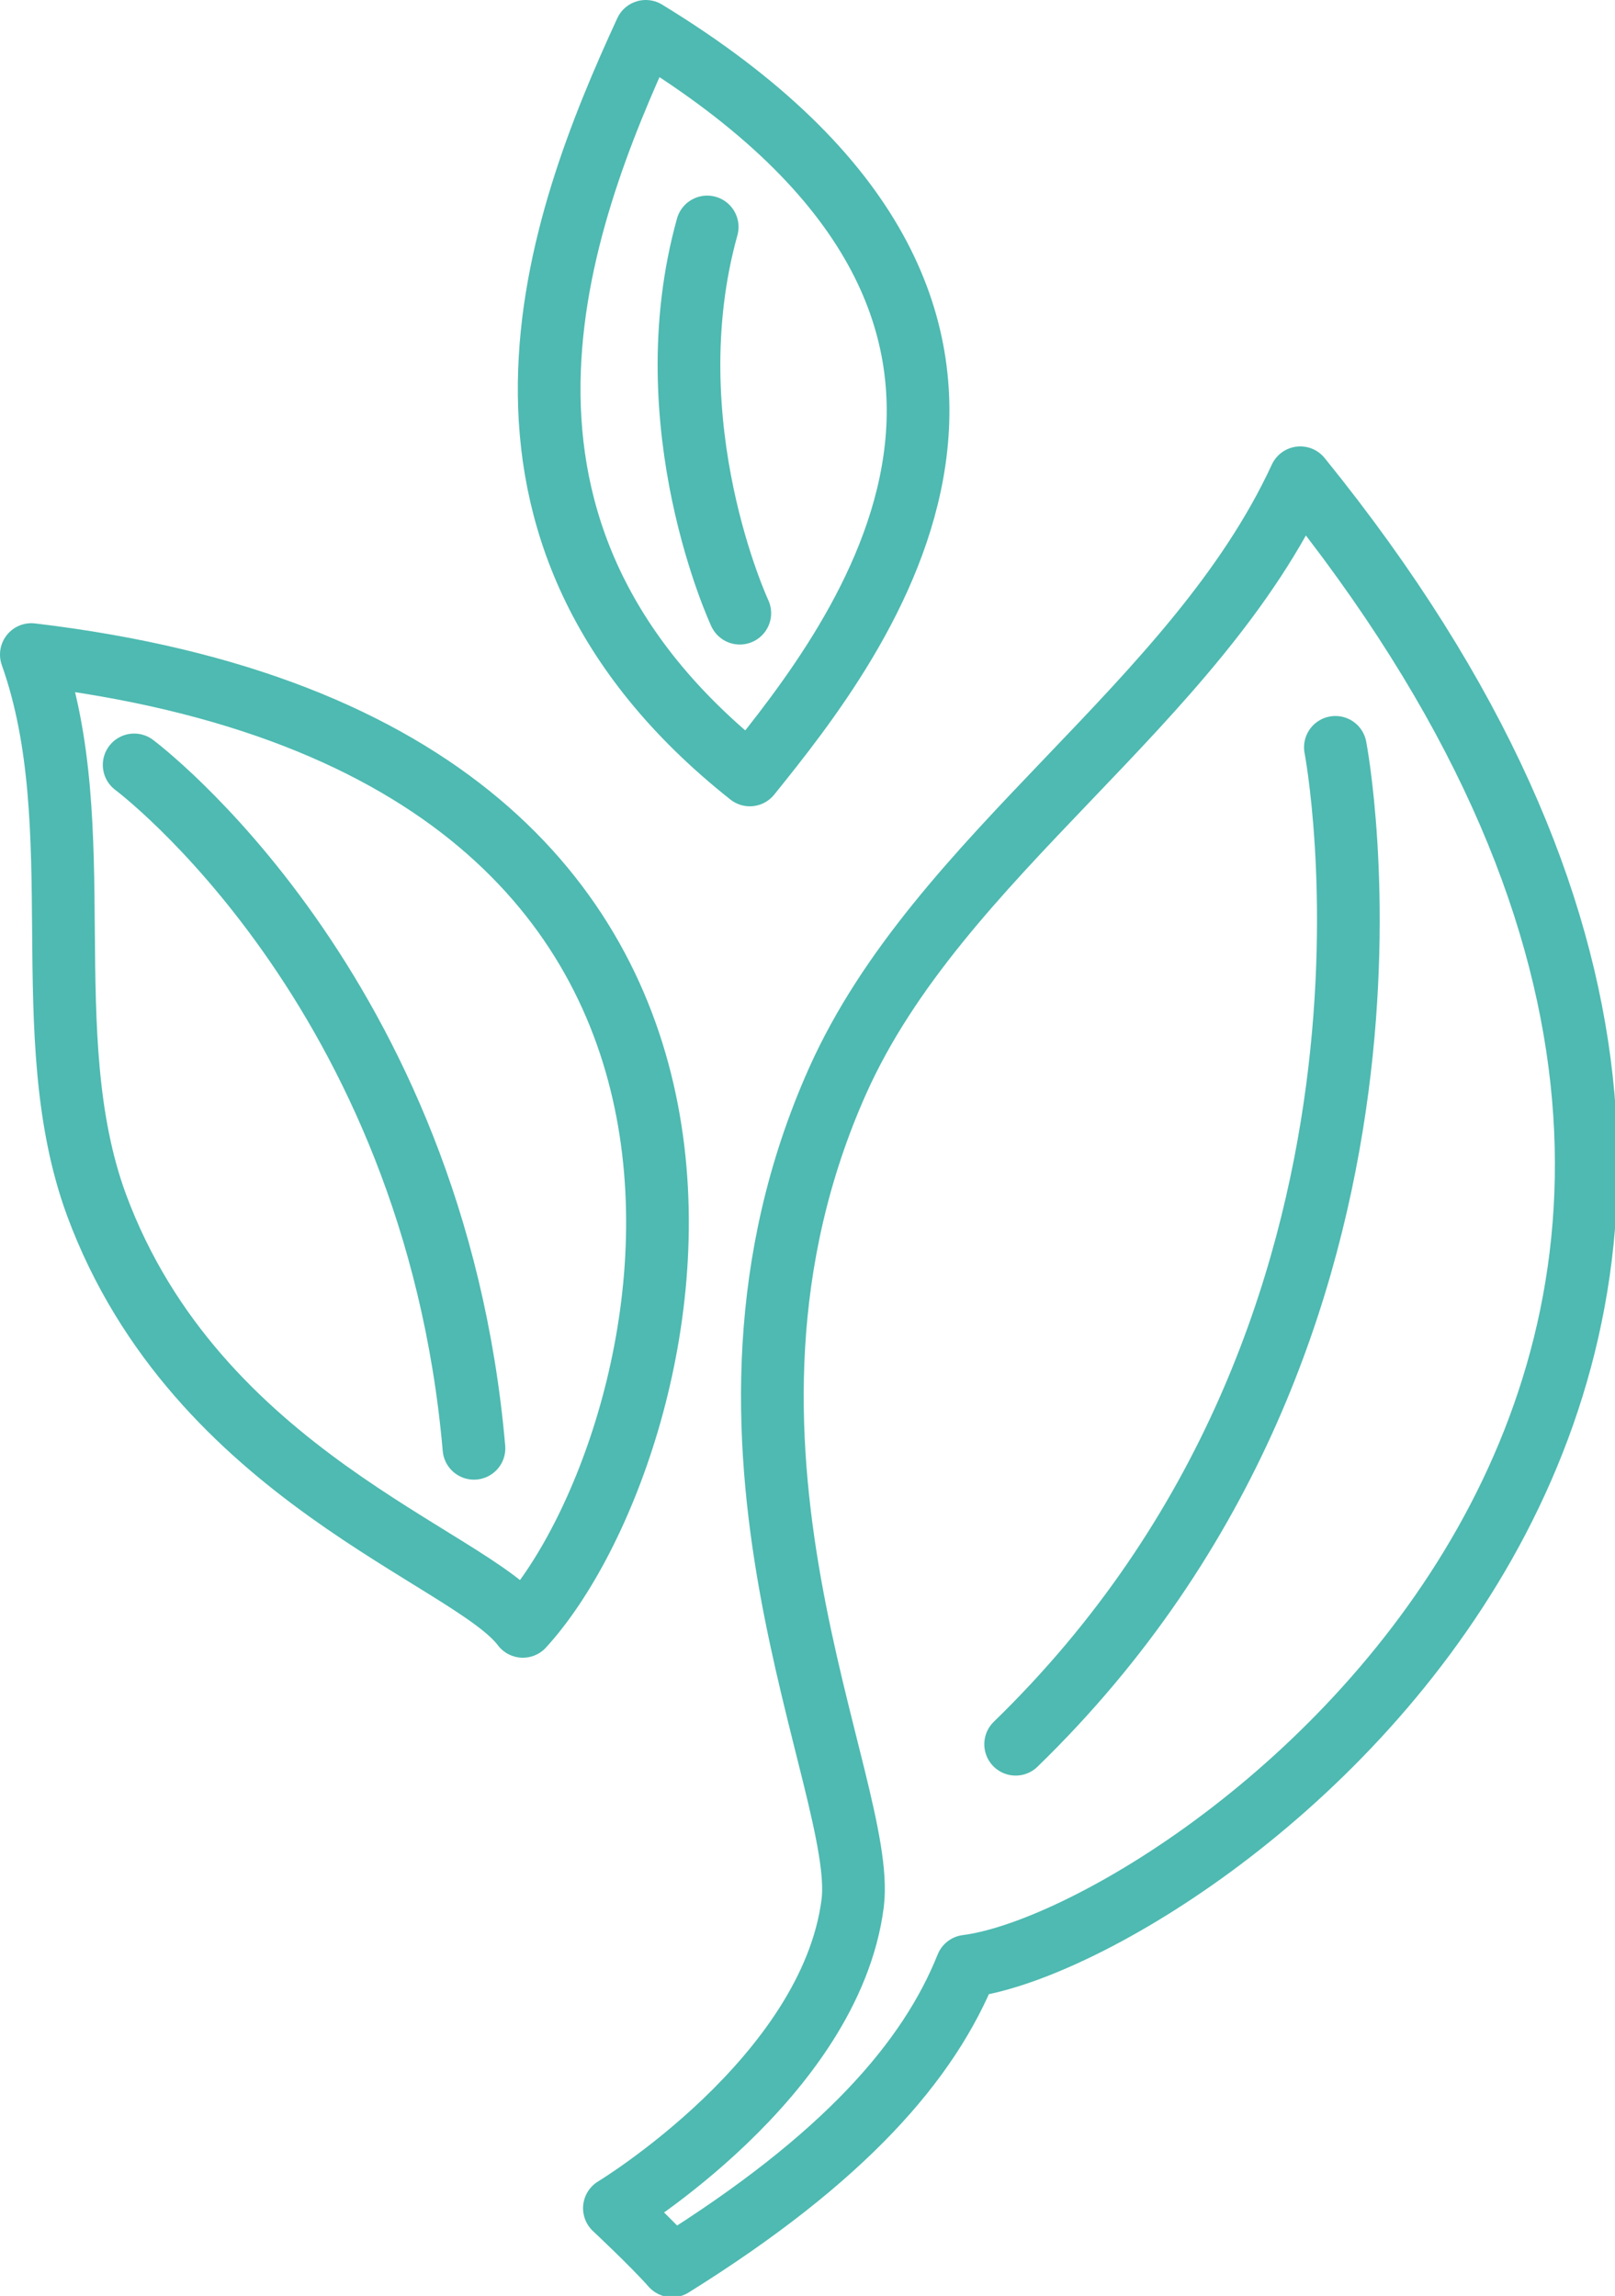 <?xml version="1.0" encoding="utf-8"?>
<svg xmlns="http://www.w3.org/2000/svg" id="Calque_2" data-name="Calque 2" viewBox="0 0 12.88 18.31">
  <defs>
    <style>
      .cls-1 {
        fill: none;
        stroke: #4ebab1;
        stroke-linecap: round;
        stroke-linejoin: round;
        stroke-width: .5px;
      }
    </style>
  </defs>
  <g id="Calque_1-2" data-name="Calque 1">
    <path class="cls-1" d="M5.9,4.89s-.7-1.5-.26-3.08m.34,4.37c-2.46-1.95-1.53-4.41-.83-5.93,3.74,2.28,1.7,4.85,.83,5.93Zm-4.91-.08s2.39,1.78,2.71,5.45m.39,1.42c-.41-.55-2.6-1.2-3.4-3.36-.5-1.36-.03-3.01-.52-4.39,6.58,.78,5.21,6.34,3.92,7.75Zm6.48-7.01s.89,4.61-2.55,7.95m-1.3,1.27c.12-.94-1.41-3.67-.12-6.56,.81-1.81,2.85-2.99,3.69-4.81,5.72,7.06-.91,11.65-2.66,11.87-.3,.75-.97,1.53-2.35,2.39-.15-.17-.46-.46-.46-.46,0,0,1.72-1.04,1.9-2.43Z"/>
  </g>
</svg>